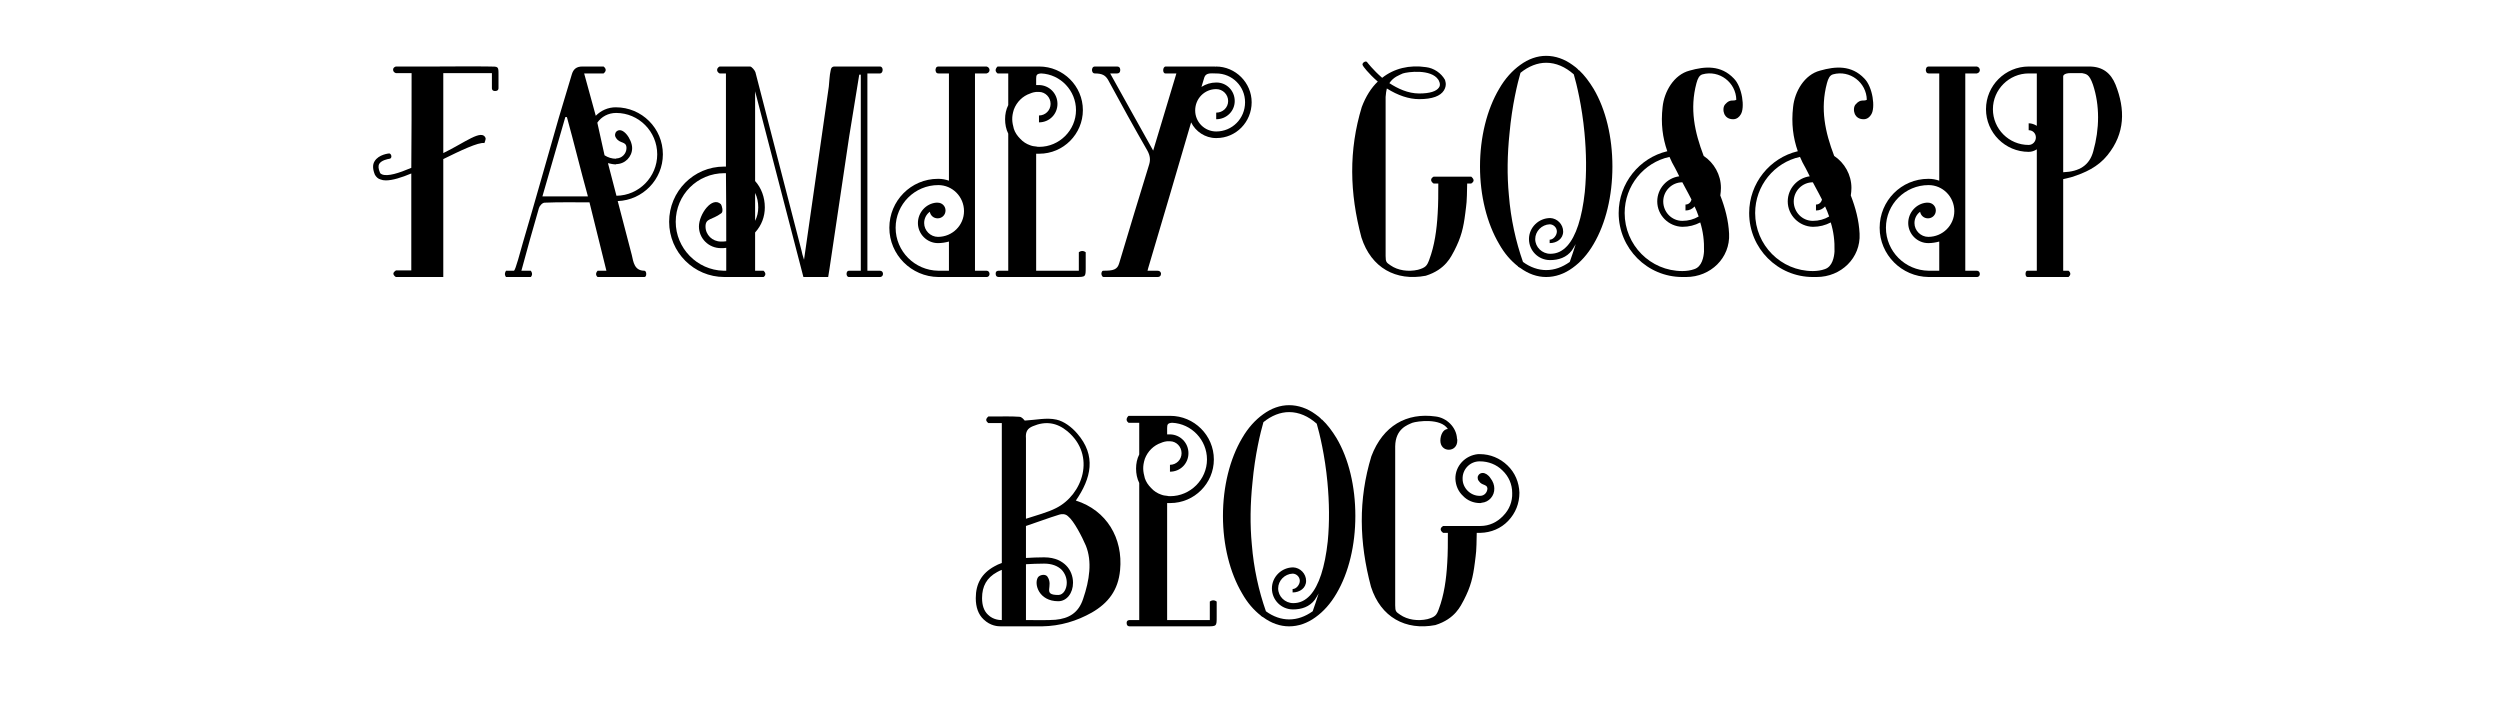<svg xmlns="http://www.w3.org/2000/svg" xmlns:xlink="http://www.w3.org/1999/xlink" width="350" viewBox="0 0 262.5 75" height="100" preserveAspectRatio="xMidYMid meet"><defs><g></g></defs><g fill="#000000" fill-opacity="1"><g transform="translate(38.838, 29.086)"><g><path d="M 13.504 -21.246 C 13.504 -22.102 13.504 -22.102 12.613 -22.102 C 10.539 -22.133 8.926 -22.102 6.949 -22.102 L 2.734 -22.102 C 2.734 -22.102 2.438 -22.035 2.438 -21.773 C 2.438 -21.477 2.734 -21.41 2.734 -21.41 L 4.379 -21.41 C 4.379 -18.117 4.379 -14.789 4.348 -11.461 C 3.031 -10.902 1.879 -10.539 1.285 -10.77 C 1.188 -10.805 1.086 -10.871 1.055 -10.969 C 0.891 -11.363 0.855 -11.66 0.988 -11.891 C 1.219 -12.254 1.844 -12.383 2.074 -12.418 C 2.34 -12.449 2.305 -12.91 2.043 -12.977 C 2.008 -12.977 0.922 -12.879 0.492 -12.152 C 0.262 -11.793 0.297 -11.297 0.527 -10.738 C 0.66 -10.508 0.855 -10.309 1.121 -10.242 C 1.285 -10.176 1.449 -10.145 1.68 -10.145 C 2.371 -10.145 3.328 -10.441 4.348 -10.871 C 4.348 -7.445 4.348 -4.02 4.348 -0.691 L 2.734 -0.691 C 2.734 -0.691 2.469 -0.527 2.469 -0.363 C 2.469 -0.133 2.734 0 2.734 0 C 2.996 0 3.625 0 3.855 0 L 7.707 0 L 7.707 -12.383 C 9.453 -13.242 11.43 -14.195 12.023 -14.062 C 12.023 -14.062 12.188 -14.461 12.152 -14.59 C 11.758 -15.578 10.012 -14.129 7.707 -13.012 L 7.707 -21.41 C 9.422 -21.41 11.164 -21.41 12.812 -21.41 L 12.812 -19.828 C 12.812 -19.73 12.844 -19.531 13.141 -19.531 C 13.473 -19.531 13.504 -19.73 13.504 -19.828 Z M 13.504 -21.246 "></path></g></g></g><g fill="#000000" fill-opacity="1"><g transform="translate(52.672, 29.086)"><g><path d="M 16.93 -12.879 C 16.93 -15.613 14.723 -17.82 11.988 -17.82 C 11.164 -17.82 10.441 -17.488 9.883 -16.93 C 9.484 -18.41 9.09 -19.859 8.664 -21.375 L 10.703 -21.375 C 11 -21.605 11 -21.871 10.703 -22.102 L 8.465 -22.102 C 7.871 -22.102 7.543 -21.836 7.379 -21.309 L 5.996 -16.699 C 4.742 -12.352 3.523 -7.973 2.238 -3.625 C 1.977 -2.734 1.449 -0.66 1.285 -0.66 L 0.461 -0.66 C 0.199 -0.262 0.461 0 0.461 0 L 3.062 0 C 3.062 0 3.359 -0.262 3.062 -0.66 L 2.074 -0.66 C 2.668 -2.867 3.293 -5.105 3.918 -7.246 C 3.984 -7.477 4.281 -7.805 4.512 -7.805 C 6.059 -7.871 7.641 -7.84 9.223 -7.84 L 11 -0.66 L 10.078 -0.66 C 9.715 -0.262 10.078 0 10.078 0 L 14.988 0 C 15.117 0 15.184 -0.133 15.184 -0.328 C 15.184 -0.527 15.086 -0.66 14.988 -0.66 C 13.934 -0.66 13.832 -1.582 13.668 -2.305 L 12.188 -7.973 C 14.82 -8.07 16.93 -10.242 16.93 -12.879 Z M 12.055 -8.531 L 11.164 -11.957 C 11.43 -11.891 11.727 -11.824 12.023 -11.824 L 12.023 -11.855 C 12.945 -11.855 13.703 -12.613 13.703 -13.539 C 13.703 -14.461 12.68 -15.91 12.023 -15.25 C 11.922 -15.117 11.824 -14.855 12.023 -14.59 C 12.418 -13.965 13.109 -14.293 13.109 -13.539 C 13.109 -12.945 12.613 -12.449 12.023 -12.449 L 12.023 -12.418 C 11.562 -12.418 11.164 -12.551 10.805 -12.781 L 10.047 -16.207 C 10.473 -16.832 11.199 -17.227 12.023 -17.227 C 14.395 -17.227 16.336 -15.281 16.336 -12.879 C 16.336 -10.508 14.426 -8.562 12.055 -8.531 Z M 4.281 -8.465 C 5.105 -11.297 5.895 -14.031 6.688 -16.797 L 6.852 -16.797 C 7.609 -14.062 8.266 -11.332 9.059 -8.465 Z M 4.281 -8.465 "></path></g></g></g><g fill="#000000" fill-opacity="1"><g transform="translate(69.931, 29.086)"><g><path d="M 22.465 -0.66 L 21.145 -0.66 C 21.145 -7.641 21.145 -14.426 21.145 -21.375 L 22.465 -21.375 C 22.824 -21.375 22.859 -22.102 22.465 -22.102 L 17.621 -22.102 C 17.422 -22.066 17.324 -21.938 17.293 -21.707 C 17.16 -21.145 17.16 -20.555 17.094 -19.992 C 16.566 -16.305 16.039 -12.613 15.512 -8.926 L 14.492 -1.812 C 14.359 -2.207 14.262 -2.57 14.23 -2.766 L 9.387 -21.508 C 9.32 -21.707 8.992 -22.102 8.828 -22.102 L 5.633 -22.102 C 5.633 -22.102 5.367 -22.004 5.367 -21.738 C 5.367 -21.477 5.633 -21.375 5.633 -21.375 L 6.293 -21.375 C 6.293 -18.148 6.293 -14.855 6.293 -11.594 L 6.094 -11.594 C 2.898 -11.594 0.328 -8.992 0.328 -5.797 C 0.328 -2.602 2.93 0 6.125 0 L 10.242 0 C 10.242 0 10.672 -0.262 10.242 -0.66 C 9.945 -0.66 10.047 -0.66 9.355 -0.66 L 9.355 -4.676 C 10.047 -5.434 10.375 -6.355 10.375 -7.312 C 10.375 -8.367 10.012 -9.355 9.355 -10.078 C 9.355 -12.977 9.355 -15.875 9.355 -18.676 L 9.355 -19.5 C 10.969 -13.371 12.781 -6.258 14.426 0 L 17.027 0 C 17.027 0 17.129 -0.66 17.16 -0.824 L 19.234 -14.758 C 19.598 -17.062 19.926 -18.938 20.289 -21.246 L 20.453 -21.246 C 20.453 -14.293 20.453 -7.609 20.453 -0.66 L 19.203 -0.66 C 18.875 -0.66 18.875 0 19.203 0 L 22.465 0 C 22.891 0 22.891 -0.66 22.465 -0.66 Z M 6.027 -0.66 C 3.262 -0.727 1.02 -3.031 1.02 -5.797 C 1.02 -8.629 3.293 -10.902 6.125 -10.902 L 6.293 -10.902 C 6.324 -8.496 6.324 -6.125 6.324 -3.754 C 6.125 -3.723 5.961 -3.723 5.766 -3.723 C 4.875 -3.723 4.148 -4.414 4.148 -5.305 C 4.148 -6.191 4.809 -5.961 5.797 -6.688 C 6.059 -6.852 5.863 -7.508 5.766 -7.641 C 4.84 -8.531 3.457 -6.586 3.457 -5.305 C 3.457 -4.051 4.48 -3.031 5.766 -3.031 C 5.961 -3.031 6.125 -3.031 6.324 -3.062 C 6.324 -2.238 6.324 -1.449 6.324 -0.66 Z M 9.684 -7.312 C 9.684 -6.816 9.586 -6.355 9.355 -5.895 L 9.355 -8.828 C 9.586 -8.367 9.684 -7.84 9.684 -7.312 Z M 9.684 -7.312 "></path></g></g></g><g fill="#000000" fill-opacity="1"><g transform="translate(93.053, 29.086)"><g><path d="M 10.539 -0.66 L 9.32 -0.66 L 9.32 -21.375 L 10.539 -21.375 C 10.969 -21.477 10.934 -22.004 10.539 -22.102 L 5.5 -22.102 C 5.238 -22.102 5.203 -21.938 5.172 -21.738 C 5.203 -21.539 5.238 -21.375 5.5 -21.375 L 6.586 -21.375 L 6.586 -10.113 C 6.227 -10.242 5.863 -10.309 5.469 -10.309 L 5.434 -10.309 C 2.602 -10.309 0.328 -8.004 0.328 -5.172 C 0.328 -2.34 2.637 -0.031 5.469 0 L 10.539 0 C 10.969 0 10.934 -0.66 10.539 -0.66 Z M 5.5 -0.66 L 5.469 -0.66 C 2.996 -0.691 0.988 -2.699 0.988 -5.172 C 0.988 -7.641 2.996 -9.652 5.469 -9.652 C 6.949 -9.652 8.168 -8.434 8.168 -6.918 C 8.168 -5.434 6.949 -4.215 5.434 -4.215 C 4.645 -4.215 3.984 -4.875 3.984 -5.664 C 3.984 -6.16 4.215 -6.586 4.578 -6.852 C 4.645 -6.457 4.973 -6.16 5.402 -6.16 C 5.863 -6.16 6.227 -6.523 6.227 -6.984 C 6.227 -7.445 5.863 -7.805 5.402 -7.805 L 5.238 -7.805 C 4.184 -7.707 3.328 -6.785 3.328 -5.664 C 3.328 -4.512 4.281 -3.559 5.434 -3.559 C 5.828 -3.559 6.227 -3.625 6.586 -3.723 L 6.586 -0.66 Z M 5.5 -0.66 "></path></g></g></g><g fill="#000000" fill-opacity="1"><g transform="translate(104.218, 29.086)"><g><path d="M 9.422 -2.734 C 9.223 -2.734 9.059 -2.602 9.059 -2.602 L 9.059 -0.66 L 4.578 -0.66 L 4.578 -12.945 L 4.906 -12.945 C 7.445 -12.945 9.484 -15.02 9.484 -17.523 C 9.484 -20.059 7.41 -22.102 4.906 -22.102 L 0.527 -22.102 C 0.527 -22.102 0.066 -21.707 0.527 -21.375 L 1.648 -21.375 L 1.648 -18.051 C 1.418 -17.59 1.316 -17.094 1.316 -16.566 C 1.316 -16.039 1.418 -15.512 1.648 -15.051 L 1.648 -0.66 L 0.66 -0.66 C 0.527 -0.66 0.328 -0.625 0.328 -0.363 C 0.328 -0.031 0.527 0 0.66 0 L 8.695 0 C 9.781 0 9.781 0 9.781 -0.988 L 9.781 -2.602 C 9.781 -2.602 9.617 -2.734 9.422 -2.734 Z M 2.898 -14.523 C 2.602 -14.82 2.371 -15.152 2.238 -15.547 C 2.043 -16.27 1.977 -16.766 2.238 -17.59 C 2.535 -18.379 3.16 -19.004 3.953 -19.27 C 3.953 -19.27 4.215 -19.398 4.578 -19.434 L 4.875 -19.434 C 5.535 -19.434 6.094 -18.875 6.094 -18.18 C 6.094 -17.488 5.535 -16.961 4.875 -16.961 L 4.875 -16.238 C 5.961 -16.238 6.816 -17.094 6.816 -18.18 C 6.816 -19.27 5.961 -20.125 4.906 -20.156 L 4.578 -20.156 L 4.578 -20.816 C 4.578 -21.211 4.645 -21.344 5.105 -21.375 C 7.148 -21.277 8.762 -19.566 8.762 -17.523 C 8.762 -15.414 7.016 -13.668 4.906 -13.668 C 4.809 -13.668 4.676 -13.668 4.578 -13.703 C 4.316 -13.734 4.215 -13.734 3.953 -13.832 C 3.559 -13.965 3.195 -14.195 2.898 -14.523 Z M 2.898 -14.523 "></path></g></g></g><g fill="#000000" fill-opacity="1"><g transform="translate(114.33, 29.086)"><g><path d="M 17.094 -18.348 C 17.094 -20.387 15.414 -22.102 13.34 -22.102 L 13.34 -22.066 C 13.309 -22.102 13.273 -22.102 13.242 -22.102 L 8.07 -22.102 C 7.742 -22.102 7.707 -21.375 8.035 -21.375 C 8.137 -21.375 9.191 -21.375 9.191 -21.375 L 6.754 -13.273 C 5.172 -16.074 3.754 -18.676 2.238 -21.375 L 2.965 -21.375 C 3.328 -21.375 3.293 -21.738 3.293 -21.738 C 3.293 -21.738 3.328 -22.102 2.965 -22.102 L 0.625 -22.102 C 0.328 -22.102 0.328 -21.738 0.328 -21.738 C 0.328 -21.738 0.328 -21.375 0.625 -21.375 C 1.449 -21.375 1.746 -21.145 2.008 -20.719 C 3.359 -18.215 4.742 -15.711 6.16 -13.242 C 6.422 -12.746 6.488 -12.32 6.324 -11.793 C 5.27 -8.367 4.215 -4.906 3.195 -1.48 C 2.996 -0.758 2.57 -0.66 1.516 -0.66 C 1.316 -0.66 1.316 -0.328 1.316 -0.328 C 1.316 -0.328 1.352 0 1.547 0 L 7.215 0 C 7.609 0 7.574 -0.363 7.574 -0.363 C 7.574 -0.363 7.574 -0.66 7.18 -0.66 C 6.883 -0.66 6.16 -0.66 6.16 -0.66 L 6.227 -0.922 C 7.742 -6.027 9.254 -11.133 10.738 -16.238 C 11.199 -15.281 12.219 -14.59 13.34 -14.59 C 13.371 -14.59 13.371 -14.59 13.371 -14.59 L 13.406 -14.59 C 15.449 -14.59 17.094 -16.27 17.094 -18.348 Z M 13.371 -15.281 C 12.152 -15.281 11.164 -16.27 11.164 -17.488 C 11.164 -18.742 12.152 -19.73 13.371 -19.73 C 14.062 -19.73 14.625 -19.168 14.625 -18.477 C 14.625 -17.785 14.062 -17.258 13.371 -17.258 L 13.371 -16.566 C 14.461 -16.566 15.316 -17.422 15.316 -18.477 C 15.316 -19.566 14.461 -20.422 13.406 -20.422 C 13.406 -20.422 13.406 -20.422 13.371 -20.422 C 12.812 -20.422 12.285 -20.258 11.824 -19.961 L 12.121 -20.949 C 12.285 -21.477 12.879 -21.375 13.273 -21.375 L 13.371 -21.375 C 15.051 -21.375 16.402 -20.027 16.402 -18.348 C 16.402 -16.633 15.051 -15.281 13.371 -15.281 Z M 13.371 -15.281 "></path></g></g></g><g fill="#000000" fill-opacity="1"><g transform="translate(131.754, 29.086)"><g></g></g></g><g fill="#000000" fill-opacity="1"><g transform="translate(141.635, 29.086)"><g><path d="M 12.844 -10.539 L 8.895 -10.539 C 8.301 -10.176 8.895 -9.816 8.895 -9.816 L 9.387 -9.816 C 9.387 -8.793 9.387 -7.641 9.32 -6.652 C 9.223 -4.941 8.992 -3.293 8.434 -1.812 C 8.203 -1.188 8.07 -0.988 7.246 -0.758 C 6.227 -0.527 5.137 -0.691 4.379 -1.219 C 3.953 -1.516 3.855 -1.547 3.855 -2.207 L 3.855 -18.906 C 3.887 -19.27 3.918 -19.566 3.984 -19.797 C 5.137 -19.07 6.293 -18.676 7.379 -18.676 C 8.762 -18.676 9.617 -19.004 9.98 -19.598 C 10.344 -20.191 10.078 -20.684 10.078 -20.719 C 9.684 -21.41 8.926 -21.938 8.102 -22.035 C 6.355 -22.297 4.742 -21.902 3.492 -20.914 C 2.535 -21.738 1.91 -22.562 1.91 -22.562 C 1.777 -22.758 1.316 -22.465 1.449 -22.234 C 1.449 -22.168 2.043 -21.375 3.031 -20.52 C 2.34 -19.859 1.777 -18.973 1.352 -17.852 C -0.031 -13.309 0.066 -8.828 1.316 -4.148 C 2.34 -0.957 4.941 0.461 8.07 -0.133 C 10.176 -0.789 10.738 -2.176 11.066 -2.766 C 11.793 -4.184 12.023 -5.137 12.219 -6.688 C 12.352 -7.805 12.383 -7.676 12.418 -9.816 L 12.844 -9.816 C 13.207 -10.047 13.141 -10.277 12.844 -10.539 Z M 5.664 -21.375 C 6.16 -21.539 8.629 -21.871 9.387 -20.719 C 9.387 -20.719 9.715 -20.223 9.453 -19.895 C 9.191 -19.5 8.496 -19.27 7.379 -19.27 C 6.191 -19.27 5.105 -19.797 4.25 -20.355 C 4.676 -21.016 5.336 -21.211 5.664 -21.375 Z M 5.664 -21.375 "></path></g></g></g><g fill="#000000" fill-opacity="1"><g transform="translate(155.073, 29.086)"><g><path d="M 12.254 -19.762 C 11.793 -20.52 11.297 -21.18 10.738 -21.707 L 10.703 -21.707 C 10.508 -21.938 10.277 -22.102 10.047 -22.266 C 9.191 -22.891 8.234 -23.223 7.277 -23.223 C 6.324 -23.223 5.402 -22.891 4.547 -22.266 C 3.723 -21.672 2.965 -20.848 2.34 -19.762 C 1.055 -17.59 0.328 -14.691 0.328 -11.594 C 0.328 -8.531 1.055 -5.633 2.34 -3.457 C 2.898 -2.469 3.559 -1.711 4.316 -1.121 L 4.316 -1.055 L 4.348 -1.086 C 4.414 -1.02 4.48 -0.988 4.547 -0.957 C 5.402 -0.328 6.324 0 7.277 0 C 8.234 0 9.191 -0.328 10.047 -0.957 C 10.871 -1.547 11.625 -2.371 12.254 -3.457 C 13.539 -5.633 14.23 -8.531 14.23 -11.594 C 14.23 -14.691 13.539 -17.59 12.254 -19.762 Z M 11.332 -8.926 C 11.035 -6.191 10.406 -4.281 9.484 -3.262 C 8.957 -2.699 8.398 -2.438 7.707 -2.438 C 6.852 -2.438 6.125 -3.129 6.125 -3.984 C 6.125 -4.809 6.816 -5.5 7.641 -5.535 C 8.035 -5.535 8.398 -5.203 8.398 -4.777 C 8.398 -4.379 8.035 -3.918 7.641 -3.918 L 7.641 -3.559 C 8.398 -3.559 9.059 -4.02 9.059 -4.777 C 9.059 -5.535 8.434 -6.16 7.707 -6.191 C 6.488 -6.191 5.469 -5.203 5.469 -3.984 C 5.469 -2.766 6.457 -1.777 7.676 -1.777 L 7.707 -1.777 C 8.562 -1.777 9.422 -2.043 9.98 -2.801 C 10.113 -2.996 10.242 -3.227 10.375 -3.457 C 10.176 -2.832 9.98 -2.207 9.75 -1.582 C 8.957 -1.02 8.137 -0.727 7.277 -0.727 C 6.457 -0.727 5.598 -1.02 4.84 -1.582 C 4.086 -3.723 3.559 -6.094 3.359 -8.598 C 3.16 -10.672 3.195 -12.879 3.426 -15.086 C 3.688 -18.016 4.281 -20.422 4.578 -21.441 C 5.434 -22.133 6.355 -22.496 7.277 -22.496 C 8.301 -22.496 9.289 -22.066 10.176 -21.277 C 10.473 -20.258 11.035 -17.949 11.297 -15.152 C 11.496 -13.043 11.527 -10.934 11.332 -8.926 Z M 11.332 -8.926 "></path></g></g></g><g fill="#000000" fill-opacity="1"><g transform="translate(169.632, 29.086)"><g><path d="M 12.418 -20.848 C 11.066 -22.266 9.387 -22.133 7.773 -21.672 C 6.125 -21.246 5.105 -19.465 4.941 -17.852 C 4.742 -16.105 4.941 -14.625 5.434 -13.207 C 2.504 -12.516 0.328 -9.848 0.328 -6.719 C 0.328 -2.996 3.328 0 7.016 0 L 7.41 0 C 9.98 0 12.055 -2.008 11.922 -4.547 C 11.855 -5.961 11.496 -7.277 11 -8.562 C 11.035 -8.828 11.066 -9.059 11.066 -9.355 C 11.066 -10.738 10.344 -11.988 9.254 -12.715 C 8.301 -15.219 7.773 -17.656 8.496 -20.355 C 8.629 -20.848 8.793 -21.18 9.125 -21.277 C 10.902 -21.773 12.648 -20.422 12.68 -18.609 C 12.352 -18.41 12.055 -18.742 11.527 -18.148 C 11.266 -17.887 11.297 -17.391 11.43 -17.094 C 11.562 -16.832 11.824 -16.566 12.352 -16.566 C 12.746 -16.566 13.012 -16.832 13.141 -17.062 C 13.602 -17.754 13.309 -19.961 12.418 -20.848 Z M 9.289 -2.668 C 9.254 -2.141 9.09 -1.086 8.266 -0.824 C 7.906 -0.691 7.445 -0.625 7.016 -0.625 C 3.656 -0.625 0.957 -3.359 0.957 -6.719 C 0.957 -9.586 2.965 -12.023 5.664 -12.613 C 5.828 -12.219 6.027 -11.824 6.258 -11.43 C 6.422 -11.133 6.555 -10.836 6.688 -10.574 C 5.402 -10.406 4.379 -9.289 4.379 -7.938 C 4.379 -6.488 5.566 -5.305 7.016 -5.27 C 7.707 -5.27 8.332 -5.434 8.895 -5.73 C 9.191 -4.777 9.32 -3.789 9.289 -2.668 Z M 8.301 -7.41 C 8.465 -7.082 8.598 -6.719 8.727 -6.355 C 8.234 -6.059 7.641 -5.895 7.016 -5.895 C 5.895 -5.895 5.008 -6.816 5.008 -7.938 C 5.008 -9.023 5.895 -9.945 7.016 -9.945 C 7.113 -9.781 7.215 -9.586 7.312 -9.387 C 7.543 -8.992 7.742 -8.562 7.973 -8.137 C 7.906 -7.84 7.676 -7.609 7.344 -7.609 L 7.344 -6.984 C 7.742 -6.984 8.07 -7.148 8.301 -7.41 Z M 8.301 -7.41 "></path></g></g></g><g fill="#000000" fill-opacity="1"><g transform="translate(183.334, 29.086)"><g><path d="M 12.418 -20.848 C 11.066 -22.266 9.387 -22.133 7.773 -21.672 C 6.125 -21.246 5.105 -19.465 4.941 -17.852 C 4.742 -16.105 4.941 -14.625 5.434 -13.207 C 2.504 -12.516 0.328 -9.848 0.328 -6.719 C 0.328 -2.996 3.328 0 7.016 0 L 7.41 0 C 9.98 0 12.055 -2.008 11.922 -4.547 C 11.855 -5.961 11.496 -7.277 11 -8.562 C 11.035 -8.828 11.066 -9.059 11.066 -9.355 C 11.066 -10.738 10.344 -11.988 9.254 -12.715 C 8.301 -15.219 7.773 -17.656 8.496 -20.355 C 8.629 -20.848 8.793 -21.18 9.125 -21.277 C 10.902 -21.773 12.648 -20.422 12.68 -18.609 C 12.352 -18.41 12.055 -18.742 11.527 -18.148 C 11.266 -17.887 11.297 -17.391 11.43 -17.094 C 11.562 -16.832 11.824 -16.566 12.352 -16.566 C 12.746 -16.566 13.012 -16.832 13.141 -17.062 C 13.602 -17.754 13.309 -19.961 12.418 -20.848 Z M 9.289 -2.668 C 9.254 -2.141 9.09 -1.086 8.266 -0.824 C 7.906 -0.691 7.445 -0.625 7.016 -0.625 C 3.656 -0.625 0.957 -3.359 0.957 -6.719 C 0.957 -9.586 2.965 -12.023 5.664 -12.613 C 5.828 -12.219 6.027 -11.824 6.258 -11.43 C 6.422 -11.133 6.555 -10.836 6.688 -10.574 C 5.402 -10.406 4.379 -9.289 4.379 -7.938 C 4.379 -6.488 5.566 -5.305 7.016 -5.27 C 7.707 -5.27 8.332 -5.434 8.895 -5.73 C 9.191 -4.777 9.32 -3.789 9.289 -2.668 Z M 8.301 -7.41 C 8.465 -7.082 8.598 -6.719 8.727 -6.355 C 8.234 -6.059 7.641 -5.895 7.016 -5.895 C 5.895 -5.895 5.008 -6.816 5.008 -7.938 C 5.008 -9.023 5.895 -9.945 7.016 -9.945 C 7.113 -9.781 7.215 -9.586 7.312 -9.387 C 7.543 -8.992 7.742 -8.562 7.973 -8.137 C 7.906 -7.84 7.676 -7.609 7.344 -7.609 L 7.344 -6.984 C 7.742 -6.984 8.07 -7.148 8.301 -7.41 Z M 8.301 -7.41 "></path></g></g></g><g fill="#000000" fill-opacity="1"><g transform="translate(197.035, 29.086)"><g><path d="M 10.539 -0.66 L 9.32 -0.66 L 9.32 -21.375 L 10.539 -21.375 C 10.969 -21.477 10.934 -22.004 10.539 -22.102 L 5.5 -22.102 C 5.238 -22.102 5.203 -21.938 5.172 -21.738 C 5.203 -21.539 5.238 -21.375 5.5 -21.375 L 6.586 -21.375 L 6.586 -10.113 C 6.227 -10.242 5.863 -10.309 5.469 -10.309 L 5.434 -10.309 C 2.602 -10.309 0.328 -8.004 0.328 -5.172 C 0.328 -2.34 2.637 -0.031 5.469 0 L 10.539 0 C 10.969 0 10.934 -0.66 10.539 -0.66 Z M 5.5 -0.66 L 5.469 -0.66 C 2.996 -0.691 0.988 -2.699 0.988 -5.172 C 0.988 -7.641 2.996 -9.652 5.469 -9.652 C 6.949 -9.652 8.168 -8.434 8.168 -6.918 C 8.168 -5.434 6.949 -4.215 5.434 -4.215 C 4.645 -4.215 3.984 -4.875 3.984 -5.664 C 3.984 -6.16 4.215 -6.586 4.578 -6.852 C 4.645 -6.457 4.973 -6.16 5.402 -6.16 C 5.863 -6.16 6.227 -6.523 6.227 -6.984 C 6.227 -7.445 5.863 -7.805 5.402 -7.805 L 5.238 -7.805 C 4.184 -7.707 3.328 -6.785 3.328 -5.664 C 3.328 -4.512 4.281 -3.559 5.434 -3.559 C 5.828 -3.559 6.227 -3.625 6.586 -3.723 L 6.586 -0.66 Z M 5.5 -0.66 "></path></g></g></g><g fill="#000000" fill-opacity="1"><g transform="translate(208.201, 29.086)"><g><path d="M 13.934 -20.191 C 13.438 -21.41 12.582 -22.102 11.164 -22.102 C 10.211 -22.102 9.848 -22.102 8.992 -22.102 L 4.809 -22.102 C 2.34 -22.102 0.328 -20.09 0.328 -17.621 C 0.328 -15.152 2.34 -13.141 4.809 -13.141 C 5.137 -13.141 5.402 -13.242 5.664 -13.406 L 5.664 -0.66 L 4.676 -0.66 C 4.414 -0.66 4.414 0 4.676 0 L 8.992 0 C 9.422 -0.363 8.992 -0.66 8.992 -0.66 L 8.434 -0.66 C 8.434 -2.801 8.434 -5.699 8.434 -7.84 L 8.434 -10.277 C 8.434 -10.277 9.023 -10.406 9.254 -10.473 C 10.738 -10.934 12.09 -11.562 13.074 -12.781 C 14.953 -15.086 14.953 -17.621 13.934 -20.191 Z M 8.434 -11 C 8.434 -12.844 8.434 -14.625 8.434 -16.5 L 8.434 -21.078 C 8.434 -21.078 8.434 -21.41 9.223 -21.41 L 10.406 -21.41 C 10.836 -21.309 11.164 -21.344 11.562 -20.191 C 12.285 -18.016 12.254 -15.547 11.594 -13.207 C 11.199 -11.727 10.145 -11.066 8.434 -11 Z M 5.566 -14.656 C 5.566 -14.23 5.238 -13.867 4.809 -13.867 C 2.734 -13.867 1.055 -15.547 1.055 -17.621 C 1.055 -19.695 2.766 -21.375 4.809 -21.375 L 5.664 -21.375 L 5.664 -15.875 C 5.402 -16.039 5.105 -16.141 4.809 -16.141 L 4.809 -15.414 C 5.238 -15.414 5.566 -15.086 5.566 -14.656 Z M 5.566 -14.656 "></path></g></g></g><g fill="#000000" fill-opacity="1"><g transform="translate(102.128, 65.766)"><g><path d="M 10.836 -13.207 C 12.449 -15.547 13.012 -17.918 10.969 -20.258 C 10.406 -20.914 9.586 -21.539 8.793 -21.707 C 7.773 -21.938 6.652 -21.672 5.469 -21.605 C 5.402 -21.672 5.172 -22.004 4.906 -22.004 C 4.02 -22.066 3.129 -22.035 2.238 -22.035 L 1.648 -22.035 C 1.352 -21.773 1.352 -21.574 1.648 -21.344 C 1.648 -21.344 2.867 -21.344 3.062 -21.344 L 3.062 -6.652 C 2.766 -6.555 2.504 -6.422 2.273 -6.293 C 0.957 -5.566 0.328 -4.48 0.328 -2.965 C 0.328 -2.008 0.594 -1.25 1.152 -0.727 C 1.879 -0.031 2.637 0 2.996 0 C 3.031 0 3.062 0 3.098 0 L 7.277 0 C 9.223 -0.031 10.934 -0.559 12.516 -1.449 C 14.23 -2.438 15.281 -3.789 15.48 -5.895 C 15.809 -9.254 14.062 -12.188 10.836 -13.207 Z M 6.324 -21.016 C 7.641 -21.574 8.828 -21.41 9.945 -20.488 C 13.012 -17.918 11.527 -13.801 8.762 -12.418 C 7.871 -11.957 6.688 -11.66 5.598 -11.297 C 5.598 -13.109 5.598 -14.691 5.598 -16.172 L 5.598 -19.73 C 5.535 -20.453 5.766 -20.785 6.324 -21.016 Z M 8.695 -0.691 C 7.871 -0.625 6.586 -0.66 5.598 -0.66 L 5.598 -6.523 C 6.191 -6.555 6.816 -6.586 7.508 -6.586 C 8.301 -6.586 8.926 -6.355 9.355 -5.93 C 9.684 -5.566 9.883 -5.105 9.883 -4.578 C 9.883 -3.953 9.551 -3.293 8.992 -3.293 C 7.246 -3.293 8.562 -4.215 7.84 -5.238 C 7.609 -5.535 7.016 -5.402 6.852 -5.137 C 6.422 -4.445 6.949 -2.637 8.992 -2.637 C 9.883 -2.637 10.539 -3.492 10.539 -4.578 C 10.539 -5.27 10.277 -5.93 9.816 -6.391 C 9.422 -6.785 8.727 -7.246 7.508 -7.246 C 6.816 -7.246 6.191 -7.215 5.598 -7.18 L 5.598 -10.539 C 6.785 -10.934 8.004 -11.395 9.09 -11.727 C 9.289 -11.793 9.715 -11.855 10.012 -11.562 C 10.641 -11.066 11.496 -9.387 11.891 -8.465 C 12.551 -6.816 12.285 -4.875 11.594 -2.867 C 11.102 -1.383 10.078 -0.824 8.695 -0.691 Z M 1.613 -1.219 C 1.188 -1.613 0.988 -2.207 0.988 -2.965 C 0.988 -4.215 1.48 -5.105 2.57 -5.699 C 2.734 -5.797 2.898 -5.863 3.062 -5.93 L 3.062 -0.66 C 2.898 -0.66 2.176 -0.66 1.613 -1.219 Z M 1.613 -1.219 "></path></g></g></g><g fill="#000000" fill-opacity="1"><g transform="translate(117.971, 65.766)"><g><path d="M 9.422 -2.734 C 9.223 -2.734 9.059 -2.602 9.059 -2.602 L 9.059 -0.66 L 4.578 -0.66 L 4.578 -12.945 L 4.906 -12.945 C 7.445 -12.945 9.484 -15.02 9.484 -17.523 C 9.484 -20.059 7.41 -22.102 4.906 -22.102 L 0.527 -22.102 C 0.527 -22.102 0.066 -21.707 0.527 -21.375 L 1.648 -21.375 L 1.648 -18.051 C 1.418 -17.59 1.316 -17.094 1.316 -16.566 C 1.316 -16.039 1.418 -15.512 1.648 -15.051 L 1.648 -0.66 L 0.66 -0.66 C 0.527 -0.66 0.328 -0.625 0.328 -0.363 C 0.328 -0.031 0.527 0 0.66 0 L 8.695 0 C 9.781 0 9.781 0 9.781 -0.988 L 9.781 -2.602 C 9.781 -2.602 9.617 -2.734 9.422 -2.734 Z M 2.898 -14.523 C 2.602 -14.82 2.371 -15.152 2.238 -15.547 C 2.043 -16.27 1.977 -16.766 2.238 -17.59 C 2.535 -18.379 3.16 -19.004 3.953 -19.27 C 3.953 -19.27 4.215 -19.398 4.578 -19.434 L 4.875 -19.434 C 5.535 -19.434 6.094 -18.875 6.094 -18.18 C 6.094 -17.488 5.535 -16.961 4.875 -16.961 L 4.875 -16.238 C 5.961 -16.238 6.816 -17.094 6.816 -18.18 C 6.816 -19.27 5.961 -20.125 4.906 -20.156 L 4.578 -20.156 L 4.578 -20.816 C 4.578 -21.211 4.645 -21.344 5.105 -21.375 C 7.148 -21.277 8.762 -19.566 8.762 -17.523 C 8.762 -15.414 7.016 -13.668 4.906 -13.668 C 4.809 -13.668 4.676 -13.668 4.578 -13.703 C 4.316 -13.734 4.215 -13.734 3.953 -13.832 C 3.559 -13.965 3.195 -14.195 2.898 -14.523 Z M 2.898 -14.523 "></path></g></g></g><g fill="#000000" fill-opacity="1"><g transform="translate(128.082, 65.766)"><g><path d="M 12.254 -19.762 C 11.793 -20.52 11.297 -21.18 10.738 -21.707 L 10.703 -21.707 C 10.508 -21.938 10.277 -22.102 10.047 -22.266 C 9.191 -22.891 8.234 -23.223 7.277 -23.223 C 6.324 -23.223 5.402 -22.891 4.547 -22.266 C 3.723 -21.672 2.965 -20.848 2.34 -19.762 C 1.055 -17.59 0.328 -14.691 0.328 -11.594 C 0.328 -8.531 1.055 -5.633 2.34 -3.457 C 2.898 -2.469 3.559 -1.711 4.316 -1.121 L 4.316 -1.055 L 4.348 -1.086 C 4.414 -1.02 4.48 -0.988 4.547 -0.957 C 5.402 -0.328 6.324 0 7.277 0 C 8.234 0 9.191 -0.328 10.047 -0.957 C 10.871 -1.547 11.625 -2.371 12.254 -3.457 C 13.539 -5.633 14.23 -8.531 14.23 -11.594 C 14.23 -14.691 13.539 -17.59 12.254 -19.762 Z M 11.332 -8.926 C 11.035 -6.191 10.406 -4.281 9.484 -3.262 C 8.957 -2.699 8.398 -2.438 7.707 -2.438 C 6.852 -2.438 6.125 -3.129 6.125 -3.984 C 6.125 -4.809 6.816 -5.5 7.641 -5.535 C 8.035 -5.535 8.398 -5.203 8.398 -4.777 C 8.398 -4.379 8.035 -3.918 7.641 -3.918 L 7.641 -3.559 C 8.398 -3.559 9.059 -4.02 9.059 -4.777 C 9.059 -5.535 8.434 -6.16 7.707 -6.191 C 6.488 -6.191 5.469 -5.203 5.469 -3.984 C 5.469 -2.766 6.457 -1.777 7.676 -1.777 L 7.707 -1.777 C 8.562 -1.777 9.422 -2.043 9.98 -2.801 C 10.113 -2.996 10.242 -3.227 10.375 -3.457 C 10.176 -2.832 9.98 -2.207 9.75 -1.582 C 8.957 -1.02 8.137 -0.727 7.277 -0.727 C 6.457 -0.727 5.598 -1.02 4.84 -1.582 C 4.086 -3.723 3.559 -6.094 3.359 -8.598 C 3.16 -10.672 3.195 -12.879 3.426 -15.086 C 3.688 -18.016 4.281 -20.422 4.578 -21.441 C 5.434 -22.133 6.355 -22.496 7.277 -22.496 C 8.301 -22.496 9.289 -22.066 10.176 -21.277 C 10.473 -20.258 11.035 -17.949 11.297 -15.152 C 11.496 -13.043 11.527 -10.934 11.332 -8.926 Z M 11.332 -8.926 "></path></g></g></g><g fill="#000000" fill-opacity="1"><g transform="translate(142.64, 65.766)"><g><path d="M 16.898 -14.031 C 16.863 -15.117 16.438 -16.141 15.645 -16.898 C 14.855 -17.656 13.832 -18.082 12.746 -18.082 L 12.551 -18.082 C 11.199 -17.949 10.145 -16.832 10.176 -15.48 C 10.211 -14.789 10.473 -14.164 10.969 -13.703 C 11.43 -13.207 12.09 -12.945 12.746 -12.945 L 12.812 -12.945 L 12.945 -12.977 C 13.703 -13.043 14.293 -13.703 14.262 -14.492 C 14.262 -14.82 14.129 -15.219 13.867 -15.547 C 13.637 -15.91 13.309 -16.105 13.043 -16.105 C 12.879 -16.105 12.746 -16.039 12.648 -15.941 C 12.582 -15.875 12.516 -15.742 12.516 -15.645 C 12.516 -15.547 12.516 -15.383 12.648 -15.25 C 12.812 -14.988 13.043 -14.922 13.207 -14.855 C 13.406 -14.758 13.504 -14.723 13.539 -14.492 C 13.539 -14.062 13.207 -13.703 12.781 -13.703 L 12.715 -13.703 C 11.758 -13.703 10.934 -14.523 10.934 -15.48 C 10.902 -16.469 11.691 -17.324 12.715 -17.324 L 12.746 -17.324 C 13.637 -17.324 14.492 -16.996 15.117 -16.371 C 15.777 -15.742 16.141 -14.922 16.141 -14 C 16.172 -13.109 15.844 -12.254 15.184 -11.594 C 14.559 -10.934 13.734 -10.539 12.812 -10.539 L 8.895 -10.539 C 8.301 -10.176 8.895 -9.816 8.895 -9.816 L 9.387 -9.816 C 9.387 -8.793 9.387 -7.641 9.32 -6.652 C 9.223 -4.941 8.992 -3.293 8.434 -1.812 C 8.203 -1.188 8.07 -0.988 7.246 -0.758 C 6.227 -0.527 5.137 -0.691 4.379 -1.219 C 3.953 -1.516 3.855 -1.547 3.855 -2.207 L 3.855 -18.906 C 3.887 -20.75 5.137 -21.145 5.664 -21.375 C 6.16 -21.539 8.629 -21.902 9.387 -20.719 C 8.895 -20.719 8.598 -20.09 8.598 -19.5 C 8.598 -18.906 8.992 -18.543 9.484 -18.543 C 9.98 -18.543 10.375 -18.906 10.375 -19.5 C 10.375 -19.566 10.375 -19.664 10.344 -19.73 C 10.277 -20.914 9.254 -21.902 8.102 -22.035 C 5.074 -22.465 2.57 -21.078 1.352 -17.852 C -0.031 -13.309 0.066 -8.828 1.316 -4.148 C 2.34 -0.957 4.941 0.461 8.07 -0.133 C 10.176 -0.789 10.738 -2.176 11.066 -2.766 C 11.793 -4.184 12.023 -5.137 12.219 -6.688 C 12.352 -7.805 12.383 -7.676 12.418 -9.816 C 12.418 -9.816 12.551 -9.816 12.812 -9.816 C 13.934 -9.848 14.953 -10.277 15.711 -11.066 C 16.5 -11.891 16.898 -12.91 16.898 -14.031 Z M 16.898 -14.031 "></path></g></g></g></svg>